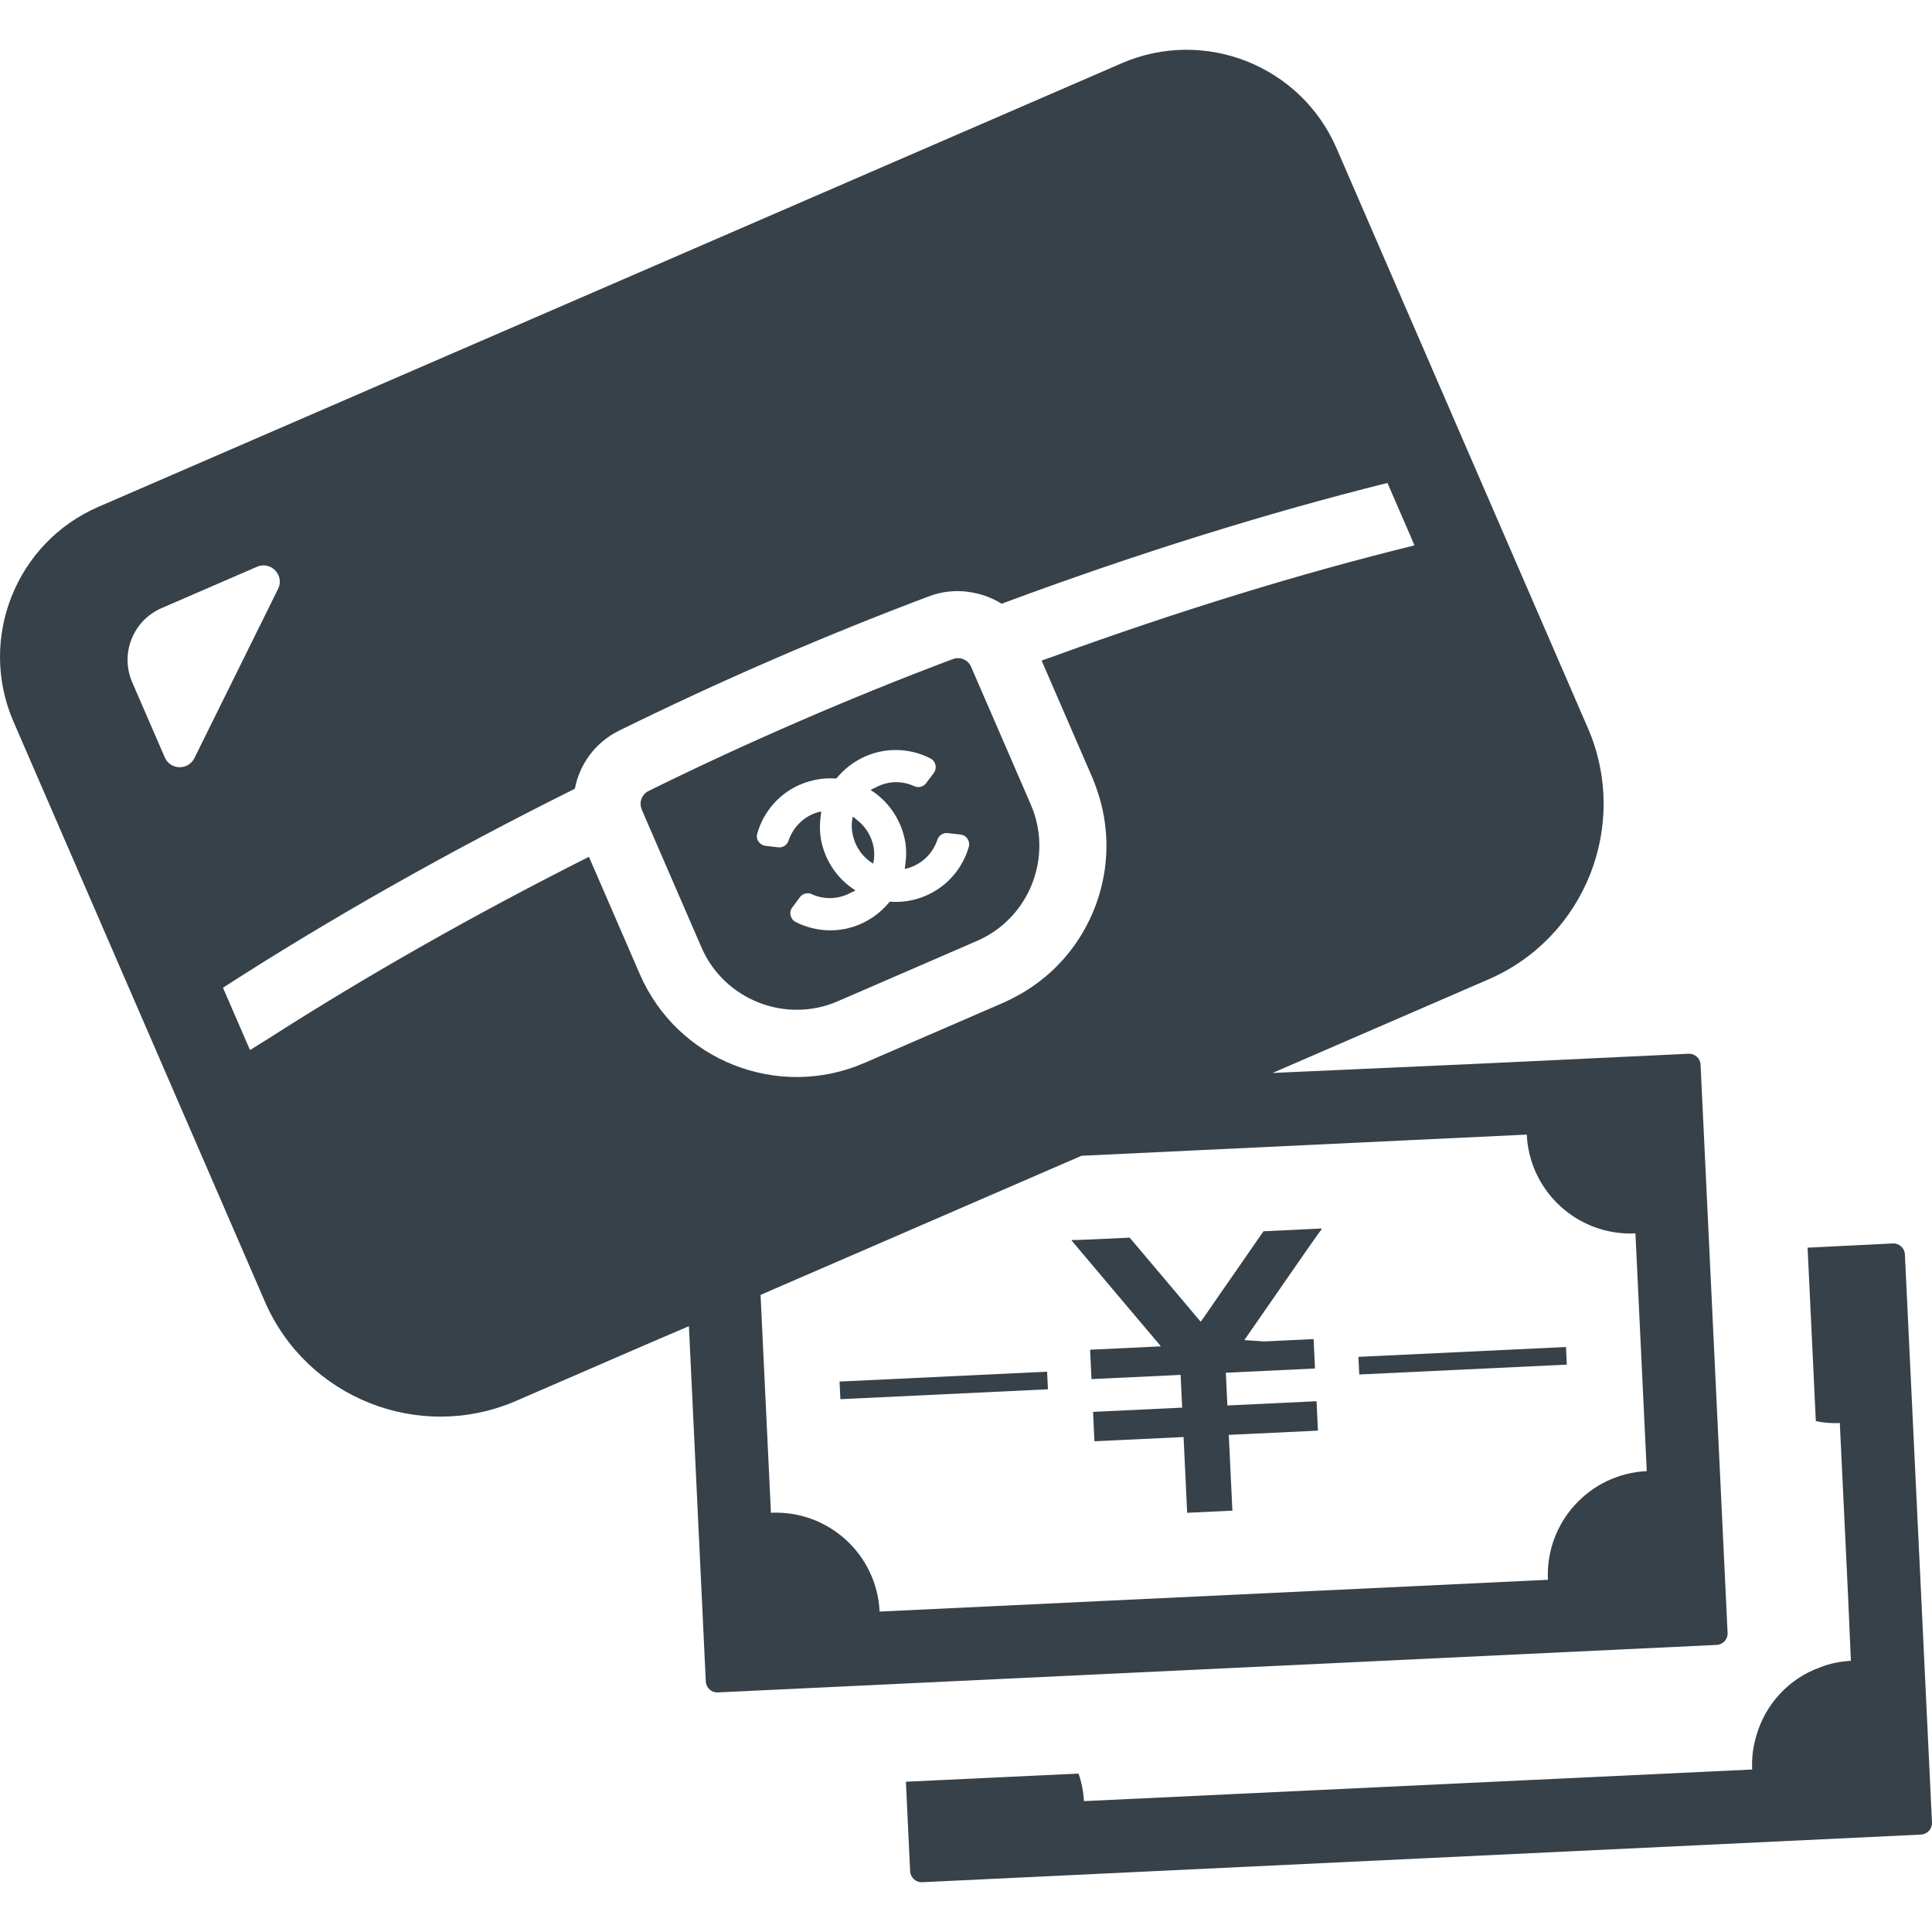 <!--?xml version="1.0" encoding="utf-8"?-->
<!-- Generator: Adobe Illustrator 19.1.1, SVG Export Plug-In . SVG Version: 6.00 Build 0)  -->
<svg version="1.1" id="_x31_0" xmlns="http://www.w3.org/2000/svg" xmlns:xlink="http://www.w3.org/1999/xlink" x="0px" y="0px" viewBox="0 0 512 512" style="width: 256px; height: 256px; opacity: 1;" xml:space="preserve">
<style type="text/css">
	.st0{fill:#374149;}
</style>
<g>
	<path class="st0" d="M504.814,332.395c-0.078-1.66-1.531-2.946-3.191-2.871l-22.375,1.106c-0.008,0-0.058,0.004-0.058,0.004l0,0
		l-0.161,0.008l2.184,45.98c2.054,0.426,4.172,0.59,6.355,0.5l2.141,44.851l0.801,18.157v0.004
		c-2.882,0.164-5.602,0.706-8.125,1.722c-8.242,2.918-14.489,9.691-16.894,17.981c-0.883,2.914-1.305,5.93-1.149,9.101
		l-175.91,8.325l-1.188,0.054c-0.113-2.558-0.636-5.043-1.426-7.301l-45.519,2.149l-0.062,0.004l0,0l-0.164,0.007l1.121,23.703
		c0.074,1.66,1.496,3.004,3.156,2.926l264.722-12.621c1.656-0.078,3-1.5,2.926-3.16L504.814,332.395z"></path>
	<polygon class="st0" points="337.88,343.435 345.552,332.36 349.208,327.157 350.271,325.723 350.212,325.723 350.267,325.649 
		350.205,325.649 350.263,325.563 334.841,326.298 324.099,341.79 322.779,343.68 319.127,348.978 318.31,350.126 318.181,350.267 
		313.029,344.146 311.541,342.387 299.373,327.985 289.818,328.435 285.353,328.607 284.072,328.611 284.111,328.657 
		284.017,328.657 284.056,328.712 283.951,328.715 297.978,345.333 307.228,356.282 307.502,356.603 307.572,356.798 
		289.068,357.68 289.044,357.68 289.044,357.68 288.884,357.688 289.247,365.29 289.247,365.321 289.247,365.321 289.255,365.481 
		312.873,364.36 313.287,373.036 289.861,374.153 289.83,374.153 289.83,374.153 289.67,374.161 290.029,381.778 290.033,381.79 
		290.033,381.79 290.041,381.95 313.658,380.829 314.611,400.907 326.384,400.344 326.435,400.344 326.435,400.344 326.595,400.337 
		325.639,380.255 349.267,379.134 348.9,371.341 325.267,372.466 324.857,363.79 348.299,362.673 348.326,362.673 348.326,362.673 
		348.486,362.665 348.127,355.04 348.127,355.032 348.127,355.032 348.119,354.872 336.38,355.431 334.915,355.489 329.767,355.134 
			"></polygon>
	<path class="st0" d="M457.83,432.751l-7.165-150.613c-0.078-1.676-1.5-2.965-3.171-2.886l-57.442,2.73
		c-24.992,1.121-49.379,2.21-52.816,2.363l57.262-24.817c25.602-11.102,37.406-40.972,26.308-66.574l-23.238-53.61l-7.215-16.641
		l-36.176-83.457c-9.488-21.894-35.015-31.98-56.93-22.48L26.057,134.326C4.17,143.814-5.92,169.341,3.568,191.227l36.18,83.461
		l7.211,16.641l23.238,53.606c11.098,25.602,40.973,37.41,66.578,26.312l34.043-14.758l11.75-5.035l4.477,94.172
		c0.078,1.672,1.5,2.961,3.172,2.882l264.726-12.59C456.619,435.84,457.907,434.419,457.83,432.751z M436.403,389.852v0.008
		c-15.183,0.722-26.906,13.617-26.187,28.801l-176.949,8.414l-0.164,0.008c-0.719-15.183-13.618-26.906-28.801-26.183l-2.746-57.738
		l85.066-36.871l117.984-5.613c0.723,15.183,13.618,26.906,28.801,26.187l2.969,62.344L436.403,389.852z M42.819,161.158
		l25.277-10.954c3.688-1.602,7.383,2.258,5.594,5.867l-22.176,44.844c-1.649,3.297-6.383,3.183-7.848-0.203l-8.621-19.883
		C31.756,173.243,35.236,164.447,42.819,161.158z M66.256,278.279l-7.164-16.524c28.074-18.129,59.613-35.988,93.25-52.73
		c1.226-6.437,5.363-12.25,11.664-15.366c13.133-6.473,26.824-12.821,40.687-18.829c13.883-6.023,27.875-11.671,41.578-16.835
		c3.172-1.188,6.457-1.547,9.633-1.238c0.297,0.027,0.586,0.086,0.882,0.125c3.074,0.43,6.035,1.457,8.653,3.117
		c35.234-13.109,69.832-23.922,102.25-32.015l6.195,14.285l0.953,2.27c-30.285,7.434-62.656,17.418-95.694,29.426
		c-0.993,0.36-1.962,0.672-2.954,1.031l0.004,0.012c-0.05,0.02-0.102,0.035-0.152,0.051l13.484,31.113
		c0.45,1.043,0.813,2.098,1.18,3.156c0.258,0.738,0.5,1.481,0.718,2.231c0.645,2.206,1.11,4.43,1.406,6.66
		c0.086,0.637,0.16,1.277,0.218,1.918c0.207,2.328,0.227,4.653,0.074,6.954c-0.043,0.609-0.086,1.218-0.152,1.824
		c-0.238,2.226-0.653,4.422-1.211,6.574c-0.195,0.758-0.41,1.511-0.649,2.262c-0.644,2.042-1.43,4.039-2.355,5.973
		c-0.34,0.706-0.699,1.402-1.07,2.09c-1.066,1.957-2.266,3.844-3.617,5.633c-0.363,0.484-0.738,0.953-1.122,1.418
		c-1.469,1.794-3.074,3.485-4.824,5.047c-0.469,0.418-0.953,0.824-1.442,1.222c-1.742,1.434-3.609,2.742-5.598,3.918
		c-0.664,0.394-1.343,0.766-2.031,1.129c-0.992,0.519-1.98,1.042-3.023,1.496l-36.946,16.015
		c-22.894,9.922-49.59-0.625-59.515-23.519l-13.488-31.11c-30.558,15.387-59.203,31.672-84.965,48.192
		C69.518,276.263,67.834,277.267,66.256,278.279z"></path>
	<polygon class="st0" points="277.49,363.509 222.881,366.107 222.65,366.118 222.65,366.118 222.49,366.126 222.713,370.798 
		277.486,368.188 277.552,368.188 277.552,368.188 277.712,368.18 	"></polygon>
	<polygon class="st0" points="415.009,357.134 415.009,357.13 415.009,357.13 415.001,356.97 360.396,359.563 360.158,359.575 
		360.158,359.575 359.998,359.583 360.216,364.255 414.837,361.657 415.064,361.649 415.064,361.645 415.224,361.638 	"></polygon>
	<path class="st0" d="M231.412,228.864c0.332-1.473,0.37-2.988,0.086-4.473c-0.57-2.934-2.191-5.426-4.465-7.16
		c-0.289-0.246-0.558-0.523-0.871-0.738c-0.004,0.024-0.004,0.051-0.008,0.074c-0.05-0.031-0.094-0.078-0.144-0.11
		c-0.356,1.485-0.383,3.02-0.078,4.497C226.591,224.325,228.545,227.169,231.412,228.864z"></path>
	<path class="st0" d="M170.193,214.845l1.871,4.316l13.84,31.926c6.012,13.863,22.258,20.265,36.098,14.265l36.945-16.015
		c13.817-5.988,20.25-22.226,14.242-36.086l-13.843-31.93l-2.032-4.688c-0.812-1.812-2.926-2.668-4.789-1.973
		c-13.378,5.024-27.008,10.543-40.754,16.5c-13.746,5.962-27.07,12.126-39.879,18.454c-1.805,0.894-2.606,3.011-1.836,4.843
		C170.107,214.575,170.147,214.723,170.193,214.845z M221.643,206.318c0.035-0.043,0.07-0.086,0.109-0.129
		c6.11-7.391,16.321-9.543,24.836-5.192c0.676,0.344,1.141,0.973,1.317,1.699c0.176,0.727,0.019,1.516-0.434,2.129l-2.055,2.75
		c-0.699,0.938-2.019,1.289-3.129,0.774c-3.511-1.633-7.378-1.336-10.574,0.523c-0.282,0.141-0.598,0.218-0.867,0.375
		c0.023,0.015,0.042,0.035,0.066,0.05c-0.047,0.035-0.106,0.047-0.153,0.082c4.547,2.878,7.75,7.453,8.961,12.805
		c0.516,2.273,0.512,4.598,0.207,6.867c-0.07,0.347-0.05,0.722-0.145,1.058c0.016-0.004,0.031-0.012,0.047-0.016
		c-0.012,0.059-0.004,0.118-0.016,0.172c0.738-0.148,1.466-0.386,2.188-0.699c3.062-1.324,5.386-3.886,6.426-7.054
		c0.394-1.137,1.539-1.887,2.715-1.73l3.41,0.378c0.758,0.09,1.43,0.489,1.852,1.141c0.406,0.625,0.55,1.394,0.34,2.125
		c-1.688,5.832-5.829,10.539-11.36,12.934c-3.058,1.328-6.347,1.863-9.602,1.586c-0.023,0.066-0.086,0.121-0.125,0.164
		c-2.144,2.594-4.77,4.535-7.664,5.789c-5.367,2.328-11.637,2.246-17.156-0.574c-0.676-0.343-1.145-0.972-1.321-1.699
		c-0.187-0.754-0.023-1.515,0.438-2.129l2.028-2.738c0.714-0.976,2.042-1.301,3.121-0.801c3.515,1.606,7.386,1.321,10.59-0.507
		c0.286-0.137,0.61-0.219,0.887-0.375c-0.028-0.016-0.047-0.039-0.07-0.054c0.046-0.032,0.106-0.047,0.156-0.082
		c-4.543-2.855-7.766-7.418-8.961-12.805c-0.504-2.316-0.516-4.676-0.195-6.98c0.062-0.305,0.042-0.645,0.129-0.942
		c-0.016,0-0.031,0.008-0.043,0.011c0.008-0.054,0.004-0.113,0.016-0.167c-0.774,0.14-1.504,0.37-2.227,0.683
		c-3.034,1.317-5.351,3.902-6.426,7.054c-0.355,1.153-1.504,1.898-2.703,1.754l-3.386-0.391c-0.758-0.086-1.442-0.511-1.852-1.133
		c-0.433-0.621-0.55-1.402-0.335-2.129c1.66-5.82,5.793-10.55,11.32-12.949C215.087,206.611,218.408,206.087,221.643,206.318z"></path>
</g>
</svg>
